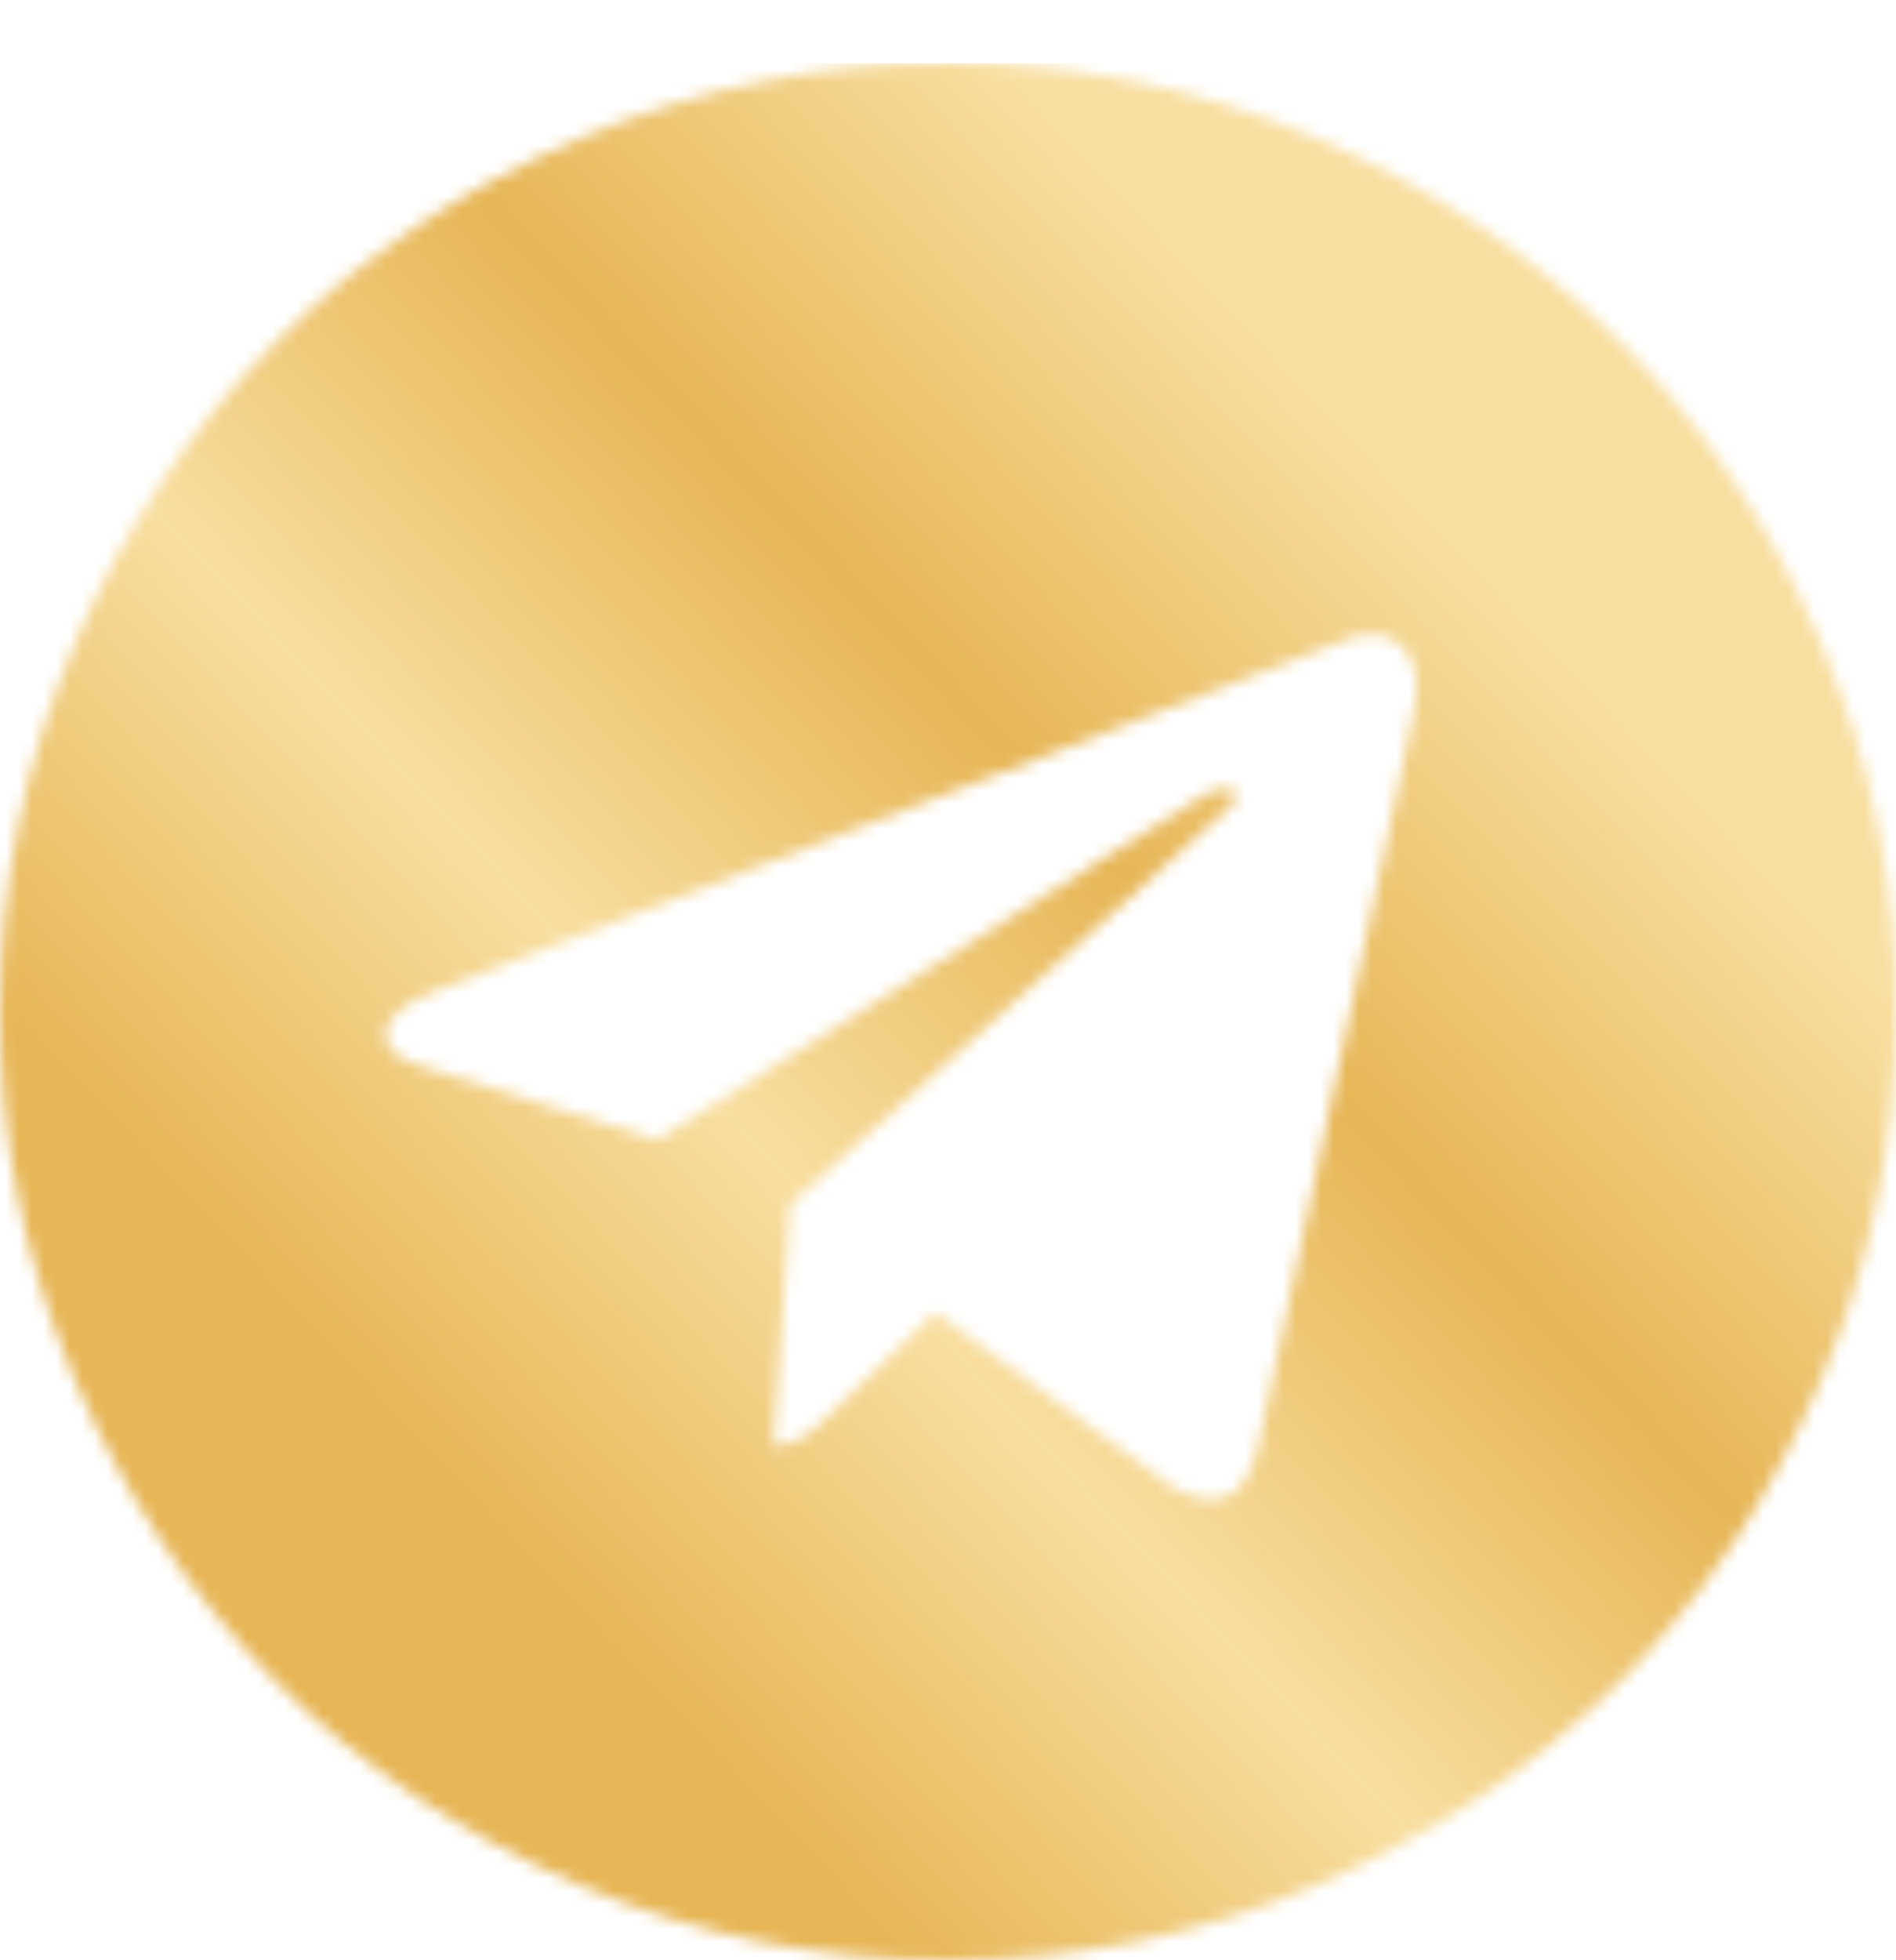 <?xml version="1.0" encoding="UTF-8"?> <svg xmlns="http://www.w3.org/2000/svg" width="150" height="155" viewBox="0 0 150 155" fill="none"> <g filter="url(#filter0_d_175_17)"> <mask id="mask0_175_17" style="mask-type:alpha" maskUnits="userSpaceOnUse" x="0" y="0" width="150" height="150"> <path d="M99.526 109.403L111.83 51.395C112.333 48.94 112.04 47.182 110.951 46.122C109.863 45.061 108.426 44.866 106.641 45.536L34.319 73.41C32.701 74.023 31.599 74.721 31.013 75.502C30.427 76.284 30.357 77.023 30.804 77.72C31.25 78.418 32.143 78.962 33.482 79.353L51.981 85.128L94.922 58.092C96.094 57.31 96.987 57.143 97.6 57.589C97.991 57.868 97.879 58.287 97.266 58.845L62.528 90.234L61.189 109.319C62.472 109.319 63.728 108.705 64.955 107.478L73.996 98.772L92.746 112.584C96.317 114.593 98.577 113.532 99.526 109.403ZM150 75C150 85.156 148.019 94.866 144.057 104.129C140.095 113.393 134.766 121.373 128.069 128.069C121.373 134.766 113.393 140.095 104.129 144.057C94.866 148.019 85.156 150 75 150C64.844 150 55.134 148.019 45.87 144.057C36.607 140.095 28.627 134.766 21.931 128.069C15.234 121.373 9.905 113.393 5.943 104.129C1.981 94.866 0 85.156 0 75C0 64.844 1.981 55.134 5.943 45.87C9.905 36.607 15.234 28.627 21.931 21.931C28.627 15.234 36.607 9.905 45.87 5.943C55.134 1.981 64.844 0 75 0C85.156 0 94.866 1.981 104.129 5.943C113.393 9.905 121.373 15.234 128.069 21.931C134.766 28.627 140.095 36.607 144.057 45.87C148.019 55.134 150 64.844 150 75Z" fill="white"></path> </mask> <g mask="url(#mask0_175_17)"> <rect width="150" height="150" fill="url(#paint0_linear_175_17)"></rect> </g> </g> <defs> <filter id="filter0_d_175_17" x="0" y="0" width="150" height="155" filterUnits="userSpaceOnUse" color-interpolation-filters="sRGB"> <feFlood flood-opacity="0" result="BackgroundImageFix"></feFlood> <feColorMatrix in="SourceAlpha" type="matrix" values="0 0 0 0 0 0 0 0 0 0 0 0 0 0 0 0 0 0 127 0" result="hardAlpha"></feColorMatrix> <feOffset dy="5"></feOffset> <feComposite in2="hardAlpha" operator="out"></feComposite> <feColorMatrix type="matrix" values="0 0 0 0 0.735 0 0 0 0 0.522 0 0 0 0 0.104 0 0 0 1 0"></feColorMatrix> <feBlend mode="normal" in2="BackgroundImageFix" result="effect1_dropShadow_175_17"></feBlend> <feBlend mode="normal" in="SourceGraphic" in2="effect1_dropShadow_175_17" result="shape"></feBlend> </filter> <linearGradient id="paint0_linear_175_17" x1="0" y1="75" x2="78.922" y2="0.103" gradientUnits="userSpaceOnUse"> <stop stop-color="#E7B656"></stop> <stop offset="0.333" stop-color="#F8DE9F"></stop> <stop offset="0.662" stop-color="#E7B656"></stop> <stop offset="1" stop-color="#F8DE9F"></stop> </linearGradient> </defs> </svg> 